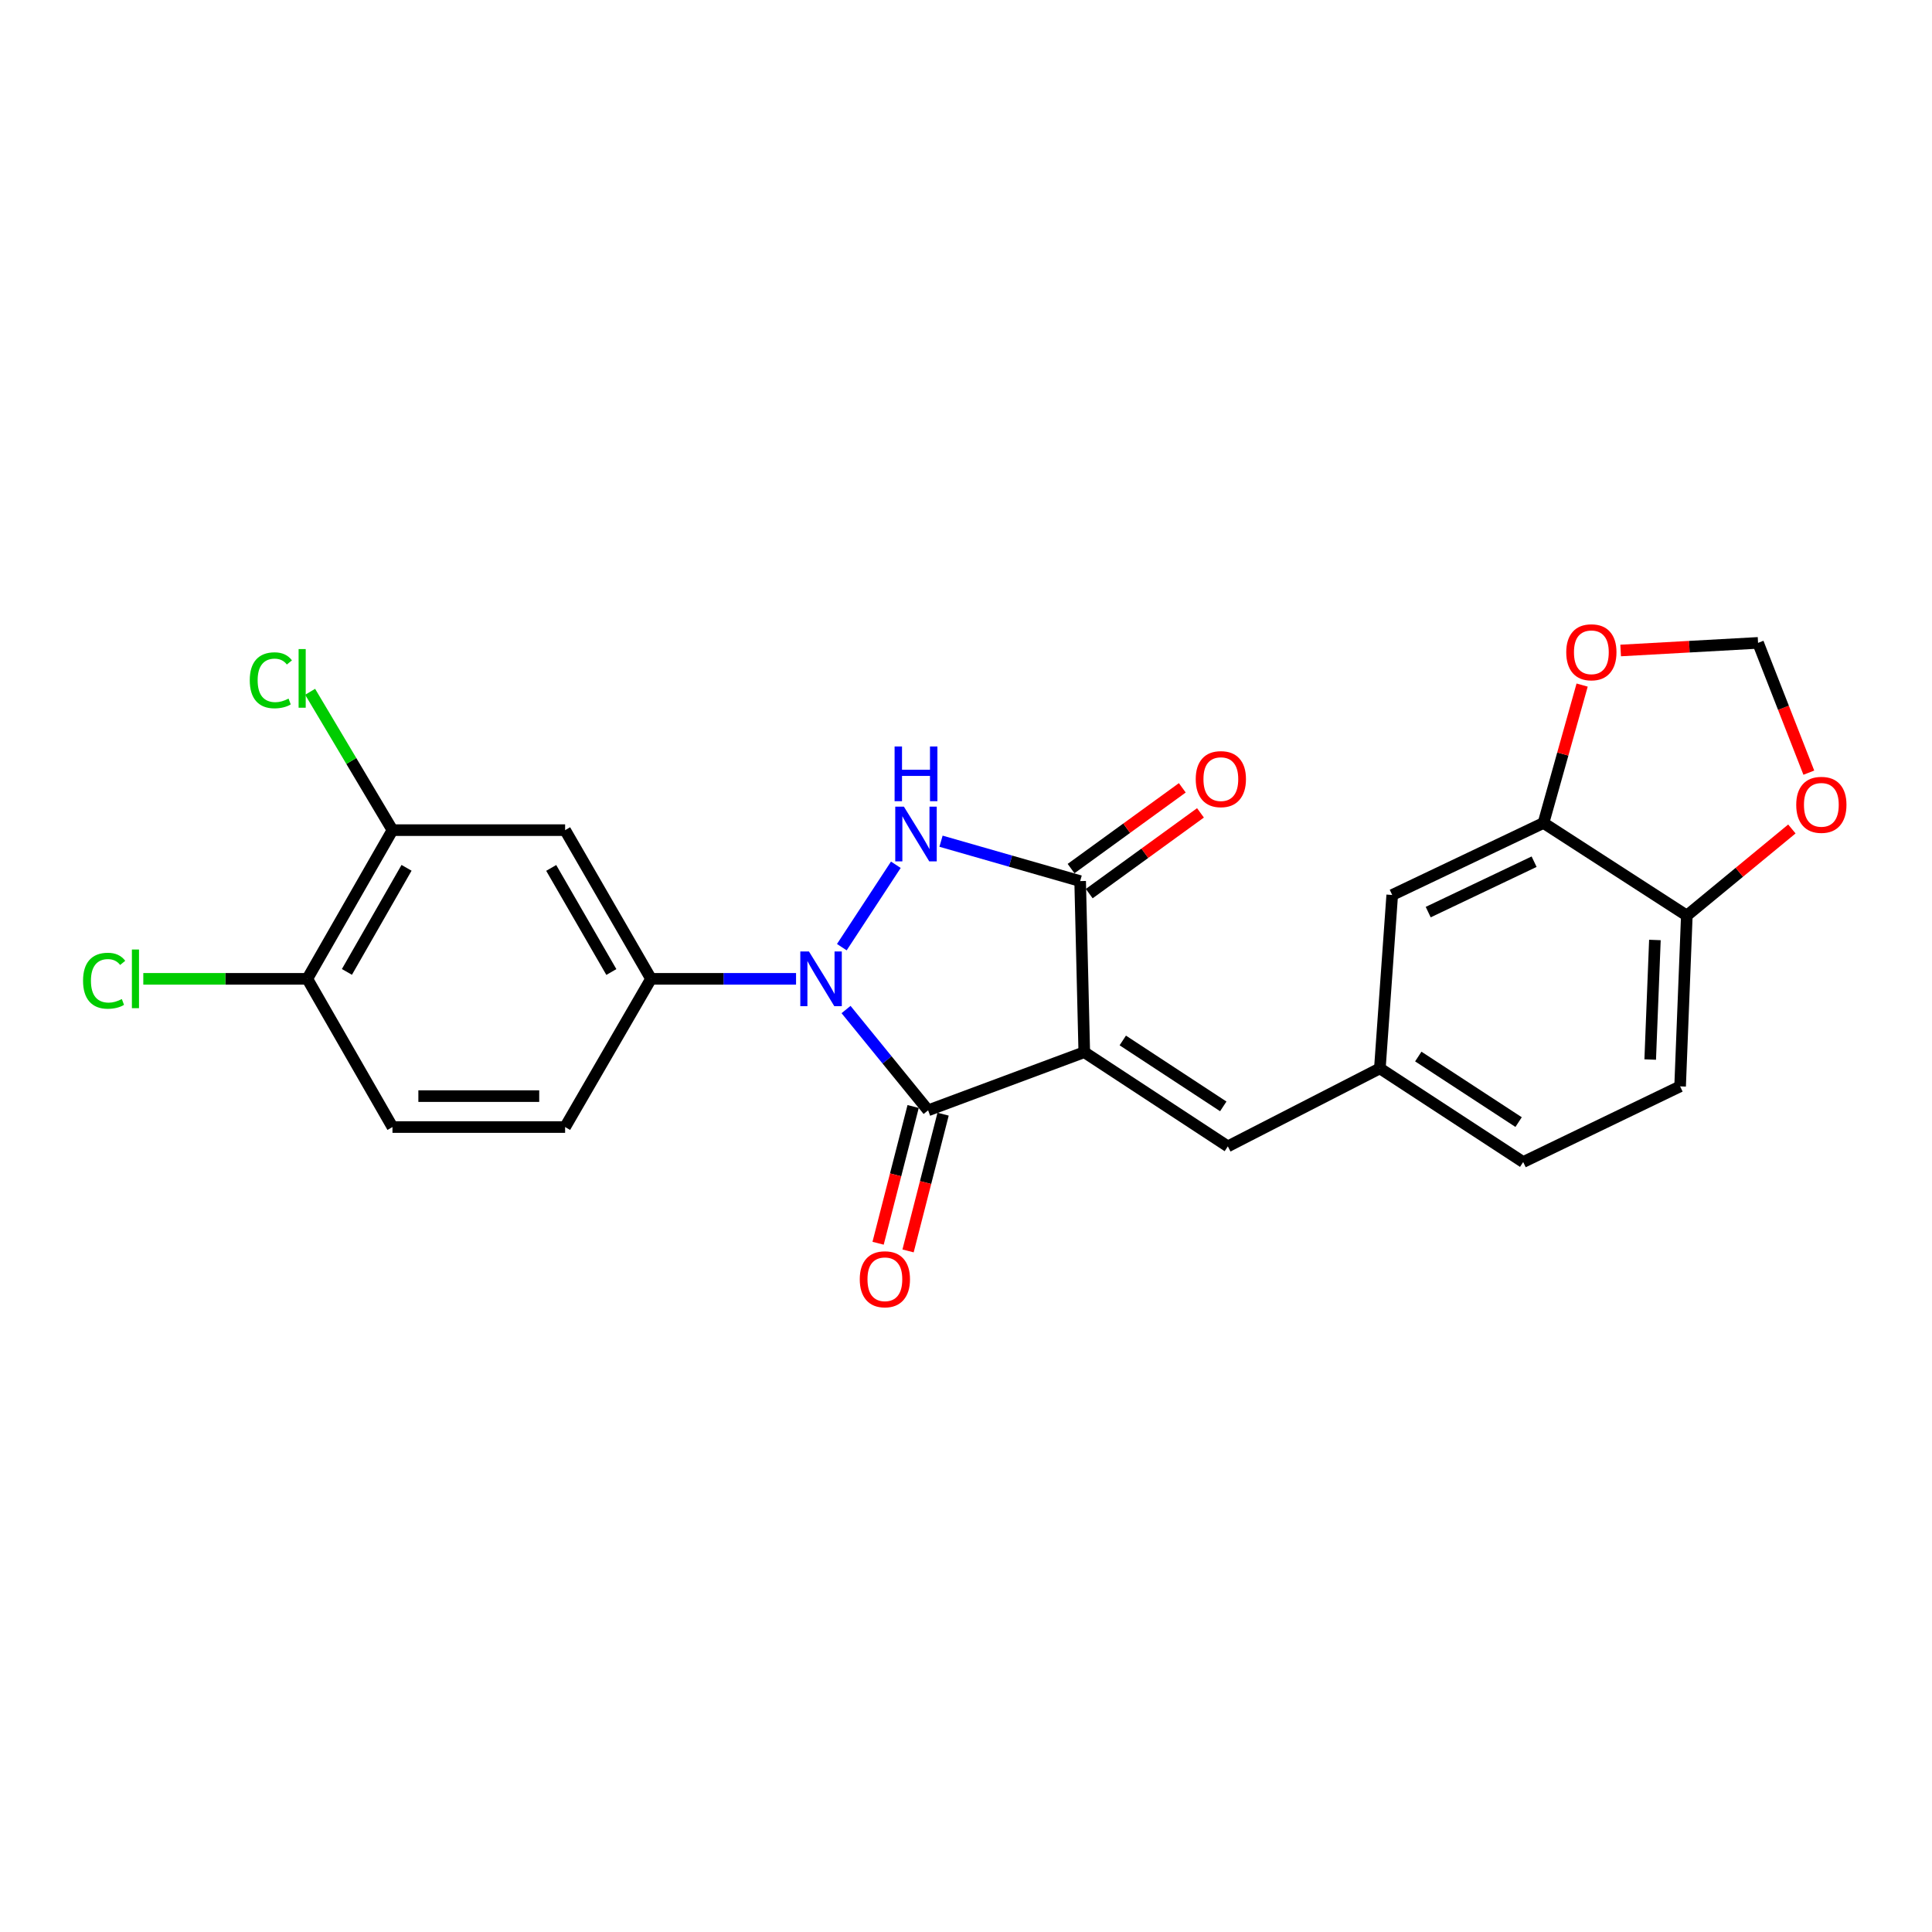 <?xml version='1.0' encoding='iso-8859-1'?>
<svg version='1.1' baseProfile='full'
              xmlns='http://www.w3.org/2000/svg'
                      xmlns:rdkit='http://www.rdkit.org/xml'
                      xmlns:xlink='http://www.w3.org/1999/xlink'
                  xml:space='preserve'
width='1000px' height='1000px' viewBox='0 0 1000 1000'>
<!-- END OF HEADER -->
<rect style='opacity:1.0;fill:#FFFFFF;stroke:none' width='1000' height='1000' x='0' y='0'> </rect>
<path class='bond-1' d='M 561.22,544.613 L 480.391,574.705' style='fill:none;fill-rule:evenodd;stroke:#000000;stroke-width:6px;stroke-linecap:butt;stroke-linejoin:miter;stroke-opacity:1' />
<path class='bond-3' d='M 561.22,544.613 L 559.085,456.054' style='fill:none;fill-rule:evenodd;stroke:#000000;stroke-width:6px;stroke-linecap:butt;stroke-linejoin:miter;stroke-opacity:1' />
<path class='bond-5' d='M 561.22,544.613 L 635.529,593.358' style='fill:none;fill-rule:evenodd;stroke:#000000;stroke-width:6px;stroke-linecap:butt;stroke-linejoin:miter;stroke-opacity:1' />
<path class='bond-5' d='M 581.148,538.537 L 633.165,572.659' style='fill:none;fill-rule:evenodd;stroke:#000000;stroke-width:6px;stroke-linecap:butt;stroke-linejoin:miter;stroke-opacity:1' />
<path class='bond-0' d='M 437.909,522.533 L 459.15,548.619' style='fill:none;fill-rule:evenodd;stroke:#0000FF;stroke-width:6px;stroke-linecap:butt;stroke-linejoin:miter;stroke-opacity:1' />
<path class='bond-0' d='M 459.15,548.619 L 480.391,574.705' style='fill:none;fill-rule:evenodd;stroke:#000000;stroke-width:6px;stroke-linecap:butt;stroke-linejoin:miter;stroke-opacity:1' />
<path class='bond-4' d='M 412.035,506.649 L 374.501,506.649' style='fill:none;fill-rule:evenodd;stroke:#0000FF;stroke-width:6px;stroke-linecap:butt;stroke-linejoin:miter;stroke-opacity:1' />
<path class='bond-4' d='M 374.501,506.649 L 336.967,506.649' style='fill:none;fill-rule:evenodd;stroke:#000000;stroke-width:6px;stroke-linecap:butt;stroke-linejoin:miter;stroke-opacity:1' />
<path class='bond-24' d='M 435.728,490.248 L 463.688,447.601' style='fill:none;fill-rule:evenodd;stroke:#0000FF;stroke-width:6px;stroke-linecap:butt;stroke-linejoin:miter;stroke-opacity:1' />
<path class='bond-9' d='M 472.636,572.718 L 463.569,608.11' style='fill:none;fill-rule:evenodd;stroke:#000000;stroke-width:6px;stroke-linecap:butt;stroke-linejoin:miter;stroke-opacity:1' />
<path class='bond-9' d='M 463.569,608.11 L 454.502,643.502' style='fill:none;fill-rule:evenodd;stroke:#FF0000;stroke-width:6px;stroke-linecap:butt;stroke-linejoin:miter;stroke-opacity:1' />
<path class='bond-9' d='M 488.146,576.692 L 479.079,612.084' style='fill:none;fill-rule:evenodd;stroke:#000000;stroke-width:6px;stroke-linecap:butt;stroke-linejoin:miter;stroke-opacity:1' />
<path class='bond-9' d='M 479.079,612.084 L 470.012,647.475' style='fill:none;fill-rule:evenodd;stroke:#FF0000;stroke-width:6px;stroke-linecap:butt;stroke-linejoin:miter;stroke-opacity:1' />
<path class='bond-2' d='M 487.07,435.404 L 523.077,445.729' style='fill:none;fill-rule:evenodd;stroke:#0000FF;stroke-width:6px;stroke-linecap:butt;stroke-linejoin:miter;stroke-opacity:1' />
<path class='bond-2' d='M 523.077,445.729 L 559.085,456.054' style='fill:none;fill-rule:evenodd;stroke:#000000;stroke-width:6px;stroke-linecap:butt;stroke-linejoin:miter;stroke-opacity:1' />
<path class='bond-12' d='M 563.788,462.533 L 592.575,441.636' style='fill:none;fill-rule:evenodd;stroke:#000000;stroke-width:6px;stroke-linecap:butt;stroke-linejoin:miter;stroke-opacity:1' />
<path class='bond-12' d='M 592.575,441.636 L 621.362,420.739' style='fill:none;fill-rule:evenodd;stroke:#FF0000;stroke-width:6px;stroke-linecap:butt;stroke-linejoin:miter;stroke-opacity:1' />
<path class='bond-12' d='M 554.382,449.576 L 583.169,428.679' style='fill:none;fill-rule:evenodd;stroke:#000000;stroke-width:6px;stroke-linecap:butt;stroke-linejoin:miter;stroke-opacity:1' />
<path class='bond-12' d='M 583.169,428.679 L 611.956,407.782' style='fill:none;fill-rule:evenodd;stroke:#FF0000;stroke-width:6px;stroke-linecap:butt;stroke-linejoin:miter;stroke-opacity:1' />
<path class='bond-6' d='M 336.967,506.649 L 292.501,429.68' style='fill:none;fill-rule:evenodd;stroke:#000000;stroke-width:6px;stroke-linecap:butt;stroke-linejoin:miter;stroke-opacity:1' />
<path class='bond-6' d='M 316.434,503.113 L 285.307,449.235' style='fill:none;fill-rule:evenodd;stroke:#000000;stroke-width:6px;stroke-linecap:butt;stroke-linejoin:miter;stroke-opacity:1' />
<path class='bond-18' d='M 336.967,506.649 L 292.501,583.36' style='fill:none;fill-rule:evenodd;stroke:#000000;stroke-width:6px;stroke-linecap:butt;stroke-linejoin:miter;stroke-opacity:1' />
<path class='bond-13' d='M 635.529,593.358 L 714.215,552.992' style='fill:none;fill-rule:evenodd;stroke:#000000;stroke-width:6px;stroke-linecap:butt;stroke-linejoin:miter;stroke-opacity:1' />
<path class='bond-8' d='M 292.501,429.68 L 203.142,429.68' style='fill:none;fill-rule:evenodd;stroke:#000000;stroke-width:6px;stroke-linecap:butt;stroke-linejoin:miter;stroke-opacity:1' />
<path class='bond-7' d='M 798.913,425.962 L 720.61,463.241' style='fill:none;fill-rule:evenodd;stroke:#000000;stroke-width:6px;stroke-linecap:butt;stroke-linejoin:miter;stroke-opacity:1' />
<path class='bond-7' d='M 794.05,446.011 L 739.238,472.106' style='fill:none;fill-rule:evenodd;stroke:#000000;stroke-width:6px;stroke-linecap:butt;stroke-linejoin:miter;stroke-opacity:1' />
<path class='bond-11' d='M 798.913,425.962 L 808.91,390.277' style='fill:none;fill-rule:evenodd;stroke:#000000;stroke-width:6px;stroke-linecap:butt;stroke-linejoin:miter;stroke-opacity:1' />
<path class='bond-11' d='M 808.91,390.277 L 818.908,354.593' style='fill:none;fill-rule:evenodd;stroke:#FF0000;stroke-width:6px;stroke-linecap:butt;stroke-linejoin:miter;stroke-opacity:1' />
<path class='bond-25' d='M 798.913,425.962 L 873.098,473.898' style='fill:none;fill-rule:evenodd;stroke:#000000;stroke-width:6px;stroke-linecap:butt;stroke-linejoin:miter;stroke-opacity:1' />
<path class='bond-21' d='M 203.142,429.68 L 181.832,393.875' style='fill:none;fill-rule:evenodd;stroke:#000000;stroke-width:6px;stroke-linecap:butt;stroke-linejoin:miter;stroke-opacity:1' />
<path class='bond-21' d='M 181.832,393.875 L 160.523,358.069' style='fill:none;fill-rule:evenodd;stroke:#00CC00;stroke-width:6px;stroke-linecap:butt;stroke-linejoin:miter;stroke-opacity:1' />
<path class='bond-27' d='M 203.142,429.68 L 159.058,506.649' style='fill:none;fill-rule:evenodd;stroke:#000000;stroke-width:6px;stroke-linecap:butt;stroke-linejoin:miter;stroke-opacity:1' />
<path class='bond-27' d='M 210.423,449.183 L 179.564,503.061' style='fill:none;fill-rule:evenodd;stroke:#000000;stroke-width:6px;stroke-linecap:butt;stroke-linejoin:miter;stroke-opacity:1' />
<path class='bond-10' d='M 873.098,473.898 L 869.62,562.305' style='fill:none;fill-rule:evenodd;stroke:#000000;stroke-width:6px;stroke-linecap:butt;stroke-linejoin:miter;stroke-opacity:1' />
<path class='bond-10' d='M 856.577,486.529 L 854.143,548.415' style='fill:none;fill-rule:evenodd;stroke:#000000;stroke-width:6px;stroke-linecap:butt;stroke-linejoin:miter;stroke-opacity:1' />
<path class='bond-14' d='M 873.098,473.898 L 900.285,451.486' style='fill:none;fill-rule:evenodd;stroke:#000000;stroke-width:6px;stroke-linecap:butt;stroke-linejoin:miter;stroke-opacity:1' />
<path class='bond-14' d='M 900.285,451.486 L 927.472,429.074' style='fill:none;fill-rule:evenodd;stroke:#FF0000;stroke-width:6px;stroke-linecap:butt;stroke-linejoin:miter;stroke-opacity:1' />
<path class='bond-16' d='M 838.846,336.696 L 874.407,334.724' style='fill:none;fill-rule:evenodd;stroke:#FF0000;stroke-width:6px;stroke-linecap:butt;stroke-linejoin:miter;stroke-opacity:1' />
<path class='bond-16' d='M 874.407,334.724 L 909.968,332.751' style='fill:none;fill-rule:evenodd;stroke:#000000;stroke-width:6px;stroke-linecap:butt;stroke-linejoin:miter;stroke-opacity:1' />
<path class='bond-17' d='M 714.215,552.992 L 720.61,463.241' style='fill:none;fill-rule:evenodd;stroke:#000000;stroke-width:6px;stroke-linecap:butt;stroke-linejoin:miter;stroke-opacity:1' />
<path class='bond-22' d='M 714.215,552.992 L 788.399,601.47' style='fill:none;fill-rule:evenodd;stroke:#000000;stroke-width:6px;stroke-linecap:butt;stroke-linejoin:miter;stroke-opacity:1' />
<path class='bond-22' d='M 734.101,546.861 L 786.03,580.796' style='fill:none;fill-rule:evenodd;stroke:#000000;stroke-width:6px;stroke-linecap:butt;stroke-linejoin:miter;stroke-opacity:1' />
<path class='bond-26' d='M 936.247,399.93 L 923.107,366.341' style='fill:none;fill-rule:evenodd;stroke:#FF0000;stroke-width:6px;stroke-linecap:butt;stroke-linejoin:miter;stroke-opacity:1' />
<path class='bond-26' d='M 923.107,366.341 L 909.968,332.751' style='fill:none;fill-rule:evenodd;stroke:#000000;stroke-width:6px;stroke-linecap:butt;stroke-linejoin:miter;stroke-opacity:1' />
<path class='bond-15' d='M 159.058,506.649 L 203.142,583.36' style='fill:none;fill-rule:evenodd;stroke:#000000;stroke-width:6px;stroke-linecap:butt;stroke-linejoin:miter;stroke-opacity:1' />
<path class='bond-23' d='M 159.058,506.649 L 116.615,506.649' style='fill:none;fill-rule:evenodd;stroke:#000000;stroke-width:6px;stroke-linecap:butt;stroke-linejoin:miter;stroke-opacity:1' />
<path class='bond-23' d='M 116.615,506.649 L 74.171,506.649' style='fill:none;fill-rule:evenodd;stroke:#00CC00;stroke-width:6px;stroke-linecap:butt;stroke-linejoin:miter;stroke-opacity:1' />
<path class='bond-19' d='M 292.501,583.36 L 203.142,583.36' style='fill:none;fill-rule:evenodd;stroke:#000000;stroke-width:6px;stroke-linecap:butt;stroke-linejoin:miter;stroke-opacity:1' />
<path class='bond-19' d='M 279.097,567.349 L 216.546,567.349' style='fill:none;fill-rule:evenodd;stroke:#000000;stroke-width:6px;stroke-linecap:butt;stroke-linejoin:miter;stroke-opacity:1' />
<path class='bond-20' d='M 869.62,562.305 L 788.399,601.47' style='fill:none;fill-rule:evenodd;stroke:#000000;stroke-width:6px;stroke-linecap:butt;stroke-linejoin:miter;stroke-opacity:1' />
<path  class='atom-1' d='M 418.715 492.489
L 427.995 507.489
Q 428.915 508.969, 430.395 511.649
Q 431.875 514.329, 431.955 514.489
L 431.955 492.489
L 435.715 492.489
L 435.715 520.809
L 431.835 520.809
L 421.875 504.409
Q 420.715 502.489, 419.475 500.289
Q 418.275 498.089, 417.915 497.409
L 417.915 520.809
L 414.235 520.809
L 414.235 492.489
L 418.715 492.489
' fill='#0000FF'/>
<path  class='atom-3' d='M 467.86 417.531
L 477.14 432.531
Q 478.06 434.011, 479.54 436.691
Q 481.02 439.371, 481.1 439.531
L 481.1 417.531
L 484.86 417.531
L 484.86 445.851
L 480.98 445.851
L 471.02 429.451
Q 469.86 427.531, 468.62 425.331
Q 467.42 423.131, 467.06 422.451
L 467.06 445.851
L 463.38 445.851
L 463.38 417.531
L 467.86 417.531
' fill='#0000FF'/>
<path  class='atom-3' d='M 463.04 386.379
L 466.88 386.379
L 466.88 398.419
L 481.36 398.419
L 481.36 386.379
L 485.2 386.379
L 485.2 414.699
L 481.36 414.699
L 481.36 401.619
L 466.88 401.619
L 466.88 414.699
L 463.04 414.699
L 463.04 386.379
' fill='#0000FF'/>
<path  class='atom-10' d='M 445.011 662.143
Q 445.011 655.343, 448.371 651.543
Q 451.731 647.743, 458.011 647.743
Q 464.291 647.743, 467.651 651.543
Q 471.011 655.343, 471.011 662.143
Q 471.011 669.023, 467.611 672.943
Q 464.211 676.823, 458.011 676.823
Q 451.771 676.823, 448.371 672.943
Q 445.011 669.063, 445.011 662.143
M 458.011 673.623
Q 462.331 673.623, 464.651 670.743
Q 467.011 667.823, 467.011 662.143
Q 467.011 656.583, 464.651 653.783
Q 462.331 650.943, 458.011 650.943
Q 453.691 650.943, 451.331 653.743
Q 449.011 656.543, 449.011 662.143
Q 449.011 667.863, 451.331 670.743
Q 453.691 673.623, 458.011 673.623
' fill='#FF0000'/>
<path  class='atom-12' d='M 810.686 337.617
Q 810.686 330.817, 814.046 327.017
Q 817.406 323.217, 823.686 323.217
Q 829.966 323.217, 833.326 327.017
Q 836.686 330.817, 836.686 337.617
Q 836.686 344.497, 833.286 348.417
Q 829.886 352.297, 823.686 352.297
Q 817.446 352.297, 814.046 348.417
Q 810.686 344.537, 810.686 337.617
M 823.686 349.097
Q 828.006 349.097, 830.326 346.217
Q 832.686 343.297, 832.686 337.617
Q 832.686 332.057, 830.326 329.257
Q 828.006 326.417, 823.686 326.417
Q 819.366 326.417, 817.006 329.217
Q 814.686 332.017, 814.686 337.617
Q 814.686 343.337, 817.006 346.217
Q 819.366 349.097, 823.686 349.097
' fill='#FF0000'/>
<path  class='atom-13' d='M 618.909 403.271
Q 618.909 396.471, 622.269 392.671
Q 625.629 388.871, 631.909 388.871
Q 638.189 388.871, 641.549 392.671
Q 644.909 396.471, 644.909 403.271
Q 644.909 410.151, 641.509 414.071
Q 638.109 417.951, 631.909 417.951
Q 625.669 417.951, 622.269 414.071
Q 618.909 410.191, 618.909 403.271
M 631.909 414.751
Q 636.229 414.751, 638.549 411.871
Q 640.909 408.951, 640.909 403.271
Q 640.909 397.711, 638.549 394.911
Q 636.229 392.071, 631.909 392.071
Q 627.589 392.071, 625.229 394.871
Q 622.909 397.671, 622.909 403.271
Q 622.909 408.991, 625.229 411.871
Q 627.589 414.751, 631.909 414.751
' fill='#FF0000'/>
<path  class='atom-15' d='M 929.728 416.578
Q 929.728 409.778, 933.088 405.978
Q 936.448 402.178, 942.728 402.178
Q 949.008 402.178, 952.368 405.978
Q 955.728 409.778, 955.728 416.578
Q 955.728 423.458, 952.328 427.378
Q 948.928 431.258, 942.728 431.258
Q 936.488 431.258, 933.088 427.378
Q 929.728 423.498, 929.728 416.578
M 942.728 428.058
Q 947.048 428.058, 949.368 425.178
Q 951.728 422.258, 951.728 416.578
Q 951.728 411.018, 949.368 408.218
Q 947.048 405.378, 942.728 405.378
Q 938.408 405.378, 936.048 408.178
Q 933.728 410.978, 933.728 416.578
Q 933.728 422.298, 936.048 425.178
Q 938.408 428.058, 942.728 428.058
' fill='#FF0000'/>
<path  class='atom-22' d='M 129.278 352.117
Q 129.278 345.077, 132.558 341.397
Q 135.878 337.677, 142.158 337.677
Q 147.998 337.677, 151.118 341.797
L 148.478 343.957
Q 146.198 340.957, 142.158 340.957
Q 137.878 340.957, 135.598 343.837
Q 133.358 346.677, 133.358 352.117
Q 133.358 357.717, 135.678 360.597
Q 138.038 363.477, 142.598 363.477
Q 145.718 363.477, 149.358 361.597
L 150.478 364.597
Q 148.998 365.557, 146.758 366.117
Q 144.518 366.677, 142.038 366.677
Q 135.878 366.677, 132.558 362.917
Q 129.278 359.157, 129.278 352.117
' fill='#00CC00'/>
<path  class='atom-22' d='M 154.558 335.957
L 158.238 335.957
L 158.238 366.317
L 154.558 366.317
L 154.558 335.957
' fill='#00CC00'/>
<path  class='atom-24' d='M 42.988 507.629
Q 42.988 500.589, 46.268 496.909
Q 49.588 493.189, 55.868 493.189
Q 61.708 493.189, 64.828 497.309
L 62.188 499.469
Q 59.908 496.469, 55.868 496.469
Q 51.588 496.469, 49.308 499.349
Q 47.068 502.189, 47.068 507.629
Q 47.068 513.229, 49.388 516.109
Q 51.748 518.989, 56.308 518.989
Q 59.428 518.989, 63.068 517.109
L 64.188 520.109
Q 62.708 521.069, 60.468 521.629
Q 58.228 522.189, 55.748 522.189
Q 49.588 522.189, 46.268 518.429
Q 42.988 514.669, 42.988 507.629
' fill='#00CC00'/>
<path  class='atom-24' d='M 68.268 491.469
L 71.948 491.469
L 71.948 521.829
L 68.268 521.829
L 68.268 491.469
' fill='#00CC00'/>
</svg>
